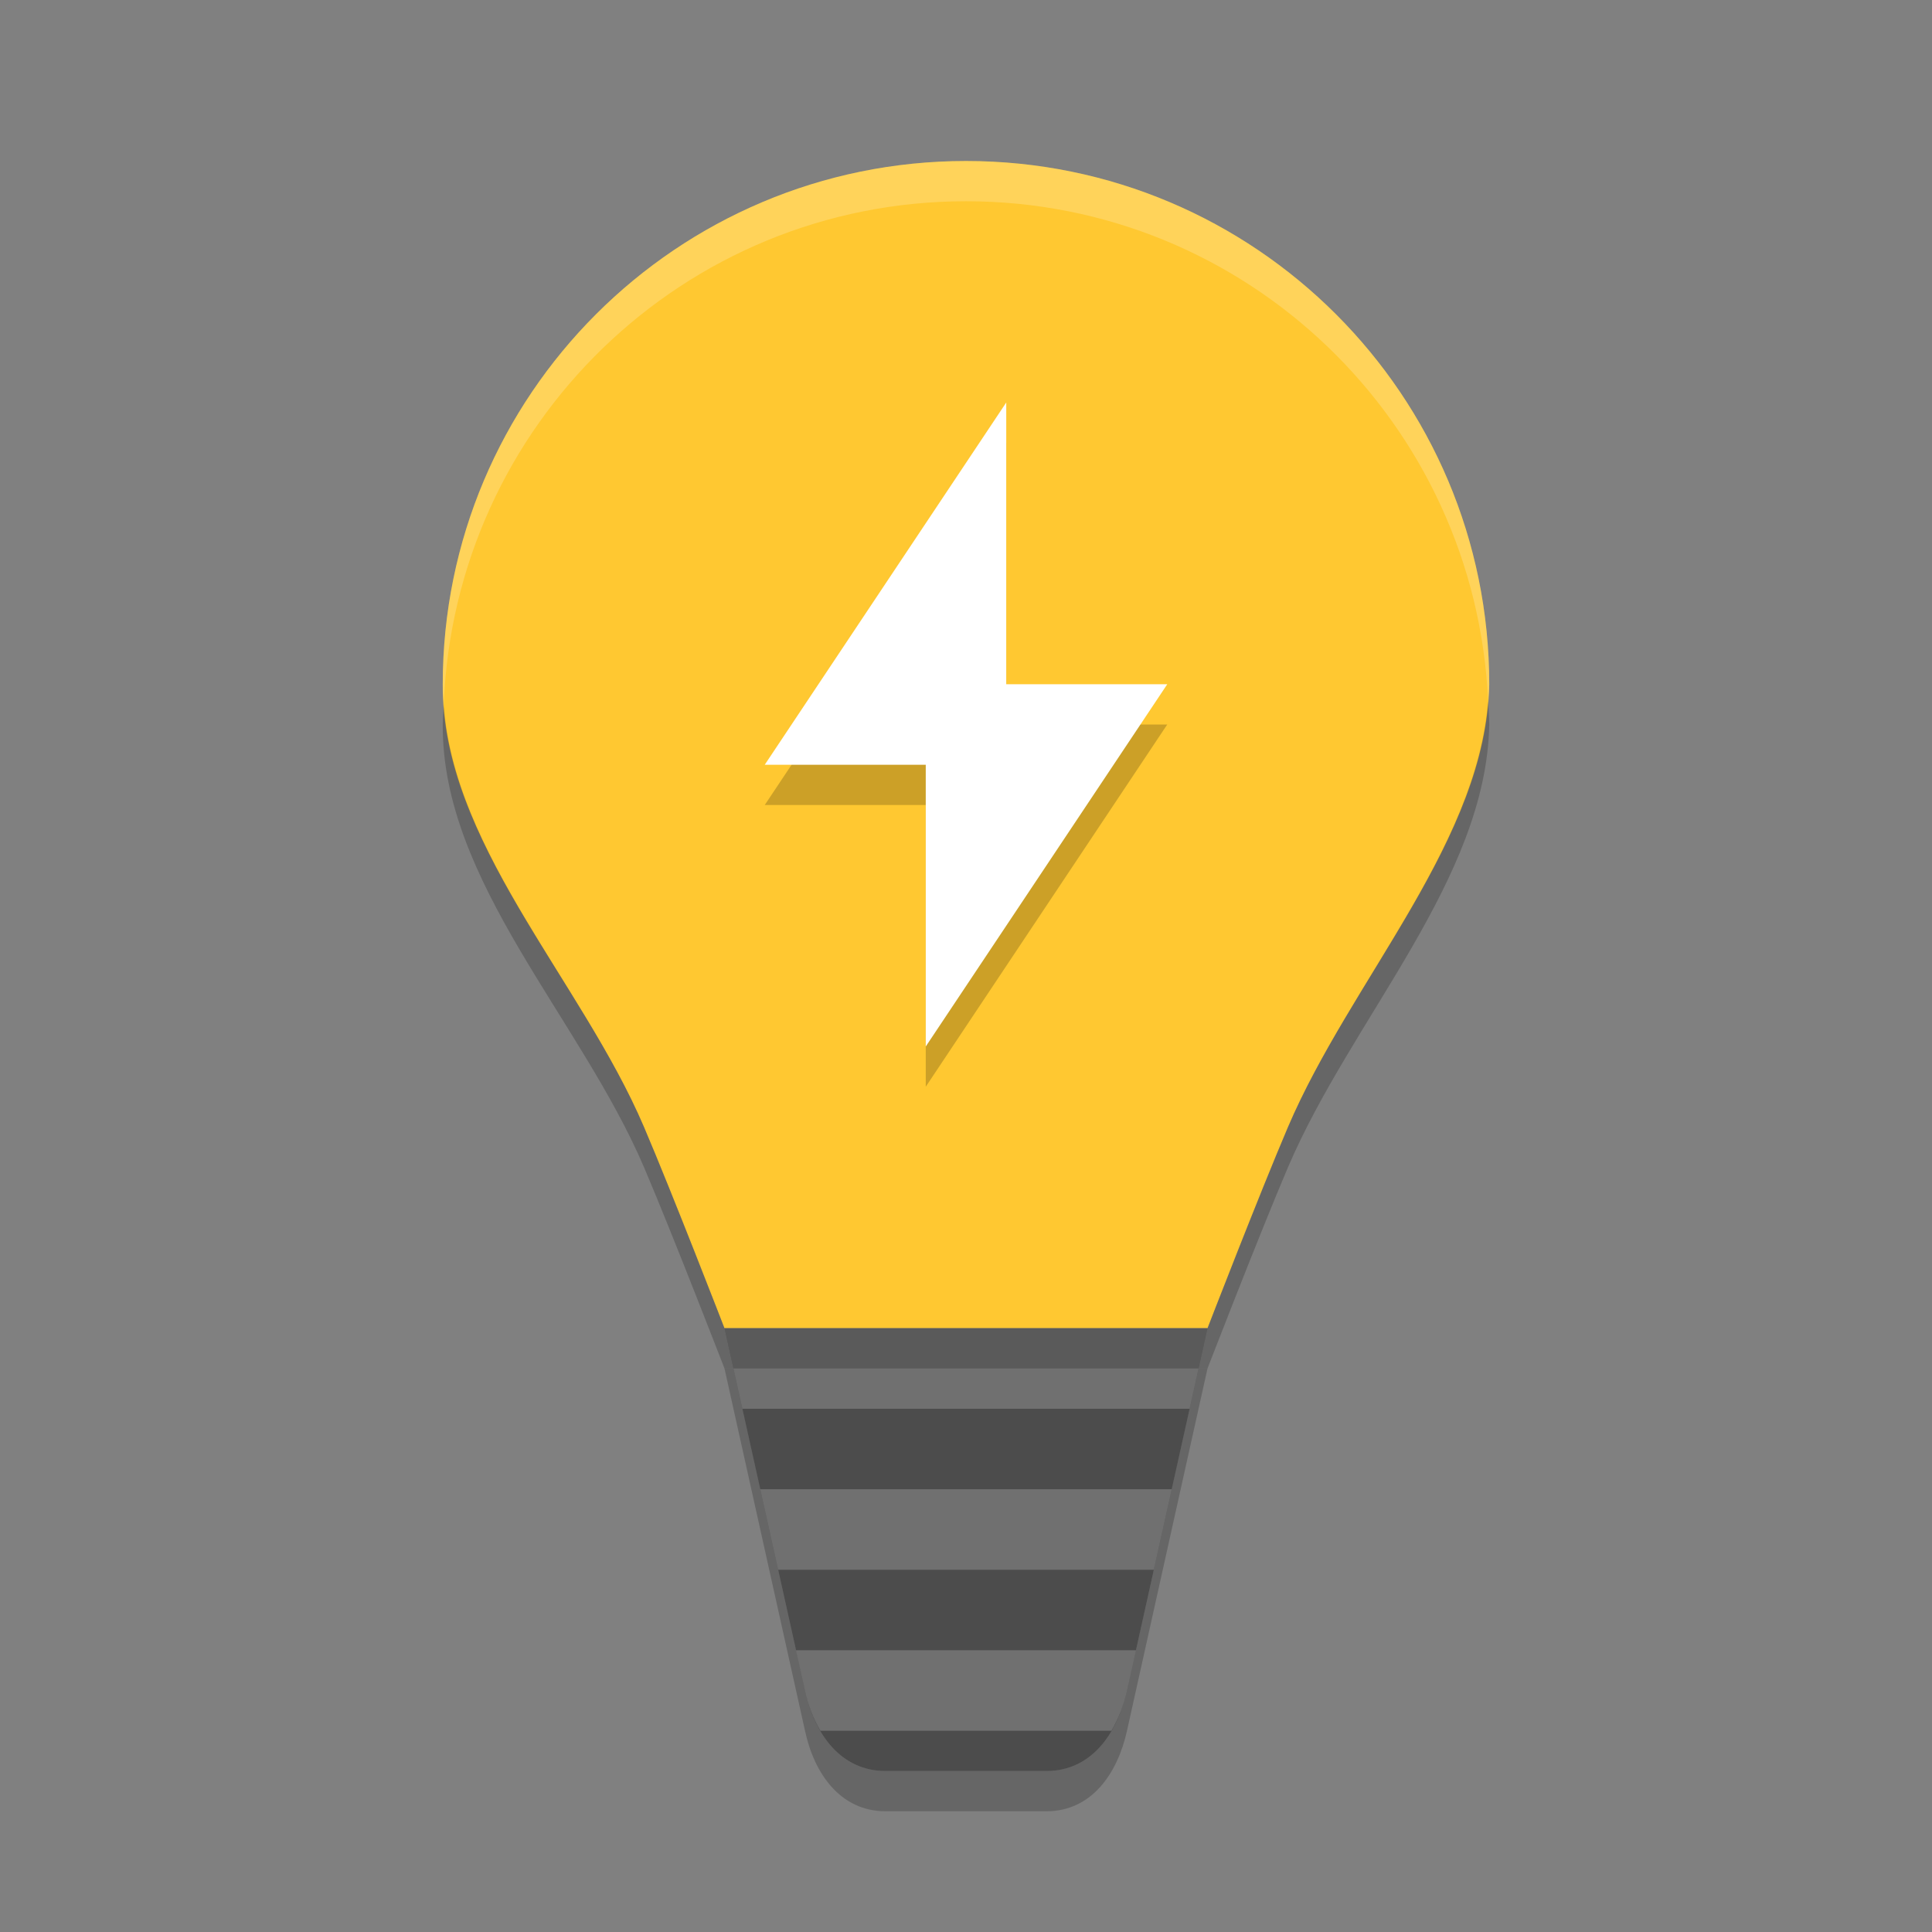 <svg xmlns="http://www.w3.org/2000/svg" xmlns:xlink="http://www.w3.org/1999/xlink" width="384pt" height="384pt" version="1.1" viewBox="0 0 384 384">
 <rect x="0" y="0" width="384" height="384" fill="#808080" stroke="none"/>
 <defs>
  <filter id="alpha" width="100%" height="100%" x="0%" y="0%" filterUnits="objectBoundingBox">
   <feColorMatrix in="SourceGraphic" type="matrix" values="0 0 0 0 1 0 0 0 0 1 0 0 0 0 1 0 0 0 1 0"/>
  </filter>
  <mask id="mask0">
   <g filter="url(#alpha)">
    <rect width="384" height="384" x="0" y="0" style="fill:rgb(0%,0%,0%);fill-opacity:0.2"/>
   </g>
  </mask>
  <clipPath id="clip1">
   <rect width="384" height="384" x="0" y="0"/>
  </clipPath>
  <g id="surface5" clip-path="url(#clip1)">
   <path style="fill:rgb(100%,100%,100%)" d="M 144 264 L 147.559 280 L 236.441 280 L 240 264 Z M 151.113 296 L 154.672 312 L 229.328 312 L 232.887 296 Z M 158.215 328 L 160 336 C 160.625 338.902 161.664 341.625 163.062 344 L 220.902 344 C 222.305 341.625 223.352 338.902 224 336 L 225.785 328 Z M 158.215 328"/>
  </g>
  <mask id="mask1">
   <g filter="url(#alpha)">
    <rect width="384" height="384" x="0" y="0" style="fill:rgb(0%,0%,0%);fill-opacity:0.2"/>
   </g>
  </mask>
  <clipPath id="clip2">
   <rect width="384" height="384" x="0" y="0"/>
  </clipPath>
  <g id="surface8" clip-path="url(#clip2)">
   <path style="fill:rgb(100%,100%,100%)" d="M 192 32 C 134.559 32 88 78.562 88 136 C 87.992 137.367 88.113 138.711 88.199 140.062 C 90.289 84.465 135.887 40 192 40 C 247.855 40 293.297 84.062 295.77 139.312 C 295.855 138.207 295.984 137.113 296 136 C 296 78.562 249.441 32 192 32 Z M 192 32"/>
  </g>
  <mask id="mask2">
   <g filter="url(#alpha)">
    <rect width="384" height="384" x="0" y="0" style="fill:rgb(0%,0%,0%);fill-opacity:0.2"/>
   </g>
  </mask>
  <clipPath id="clip3">
   <rect width="384" height="384" x="0" y="0"/>
  </clipPath>
  <g id="surface11" clip-path="url(#clip3)">
   <path style="fill:rgb(0%,0%,0%)" d="M 295.77 139.312 C 293.457 168.785 268.199 195.441 256 224 C 250.359 237.207 240 264 240 264 L 144 264 C 144 264 133.641 237.207 128 224 C 115.902 195.664 90.246 169.527 88.199 140.062 C 88.152 141.375 88 142.672 88 144 C 87.785 175.145 115.344 202.367 128 232 C 133.641 245.207 144 272 144 272 L 240 272 C 240 272 250.359 245.207 256 232 C 268.656 202.367 295.449 174.801 296 144 C 296 142.414 295.832 140.879 295.77 139.312 Z M 295.77 139.312"/>
  </g>
  <mask id="mask3">
   <g filter="url(#alpha)">
    <rect width="384" height="384" x="0" y="0" style="fill:rgb(0%,0%,0%);fill-opacity:0.2"/>
   </g>
  </mask>
  <clipPath id="clip4">
   <rect width="384" height="384" x="0" y="0"/>
  </clipPath>
  <g id="surface14" clip-path="url(#clip4)">
   <path style="fill:rgb(0%,0%,0%)" d="M 144 272 L 160 344 C 161.855 352.664 167.137 360 176 360 L 208 360 C 216.863 360 222.078 352.656 224 344 L 240 272 L 238.215 272 L 224 336 C 222.078 344.656 216.863 352 208 352 L 176 352 C 167.137 352 161.855 344.664 160 336 L 145.785 272 Z M 144 272"/>
  </g>
  <mask id="mask4">
   <g filter="url(#alpha)">
    <rect width="384" height="384" x="0" y="0" style="fill:rgb(0%,0%,0%);fill-opacity:0.2"/>
   </g>
  </mask>
  <clipPath id="clip5">
   <rect width="384" height="384" x="0" y="0"/>
  </clipPath>
  <g id="surface17" clip-path="url(#clip5)">
   <path style="fill-rule:evenodd;fill:rgb(0%,0%,0%)" d="M 200 88 L 152 160 L 184 160 L 184 216 L 232 144 L 200 144 Z M 200 88"/>
  </g>
 </defs>
 <g>
  <path style="fill:rgb(100%,78.431%,19.216%)" d="M 192 32 C 134.559 32 88 78.562 88 136 C 87.785 167.145 115.344 194.367 128 224 C 133.641 237.207 144 264 144 264 L 240 264 C 240 264 250.359 237.207 256 224 C 268.656 194.367 295.449 166.801 296 136 C 296 78.562 249.441 32 192 32 Z M 192 32"/>
  <path style="fill:rgb(29.804%,29.804%,29.804%)" d="M 240 264 L 224 336 C 222.078 344.652 216.863 352 208 352 L 176 352 C 167.137 352 161.859 344.668 160 336 L 144 264 Z M 240 264"/>
  <use mask="url(#mask0)" xlink:href="#surface5"/>
  <use mask="url(#mask1)" xlink:href="#surface8"/>
  <use mask="url(#mask2)" xlink:href="#surface11"/>
  <use mask="url(#mask3)" xlink:href="#surface14"/>
  <use mask="url(#mask4)" xlink:href="#surface17"/>
  <path style="fill-rule:evenodd;fill:rgb(100%,100%,100%)" d="M 200 80 L 152 152 L 184 152 L 184 208 L 232 136 L 200 136 Z M 200 80"/>
 </g>
</svg>
